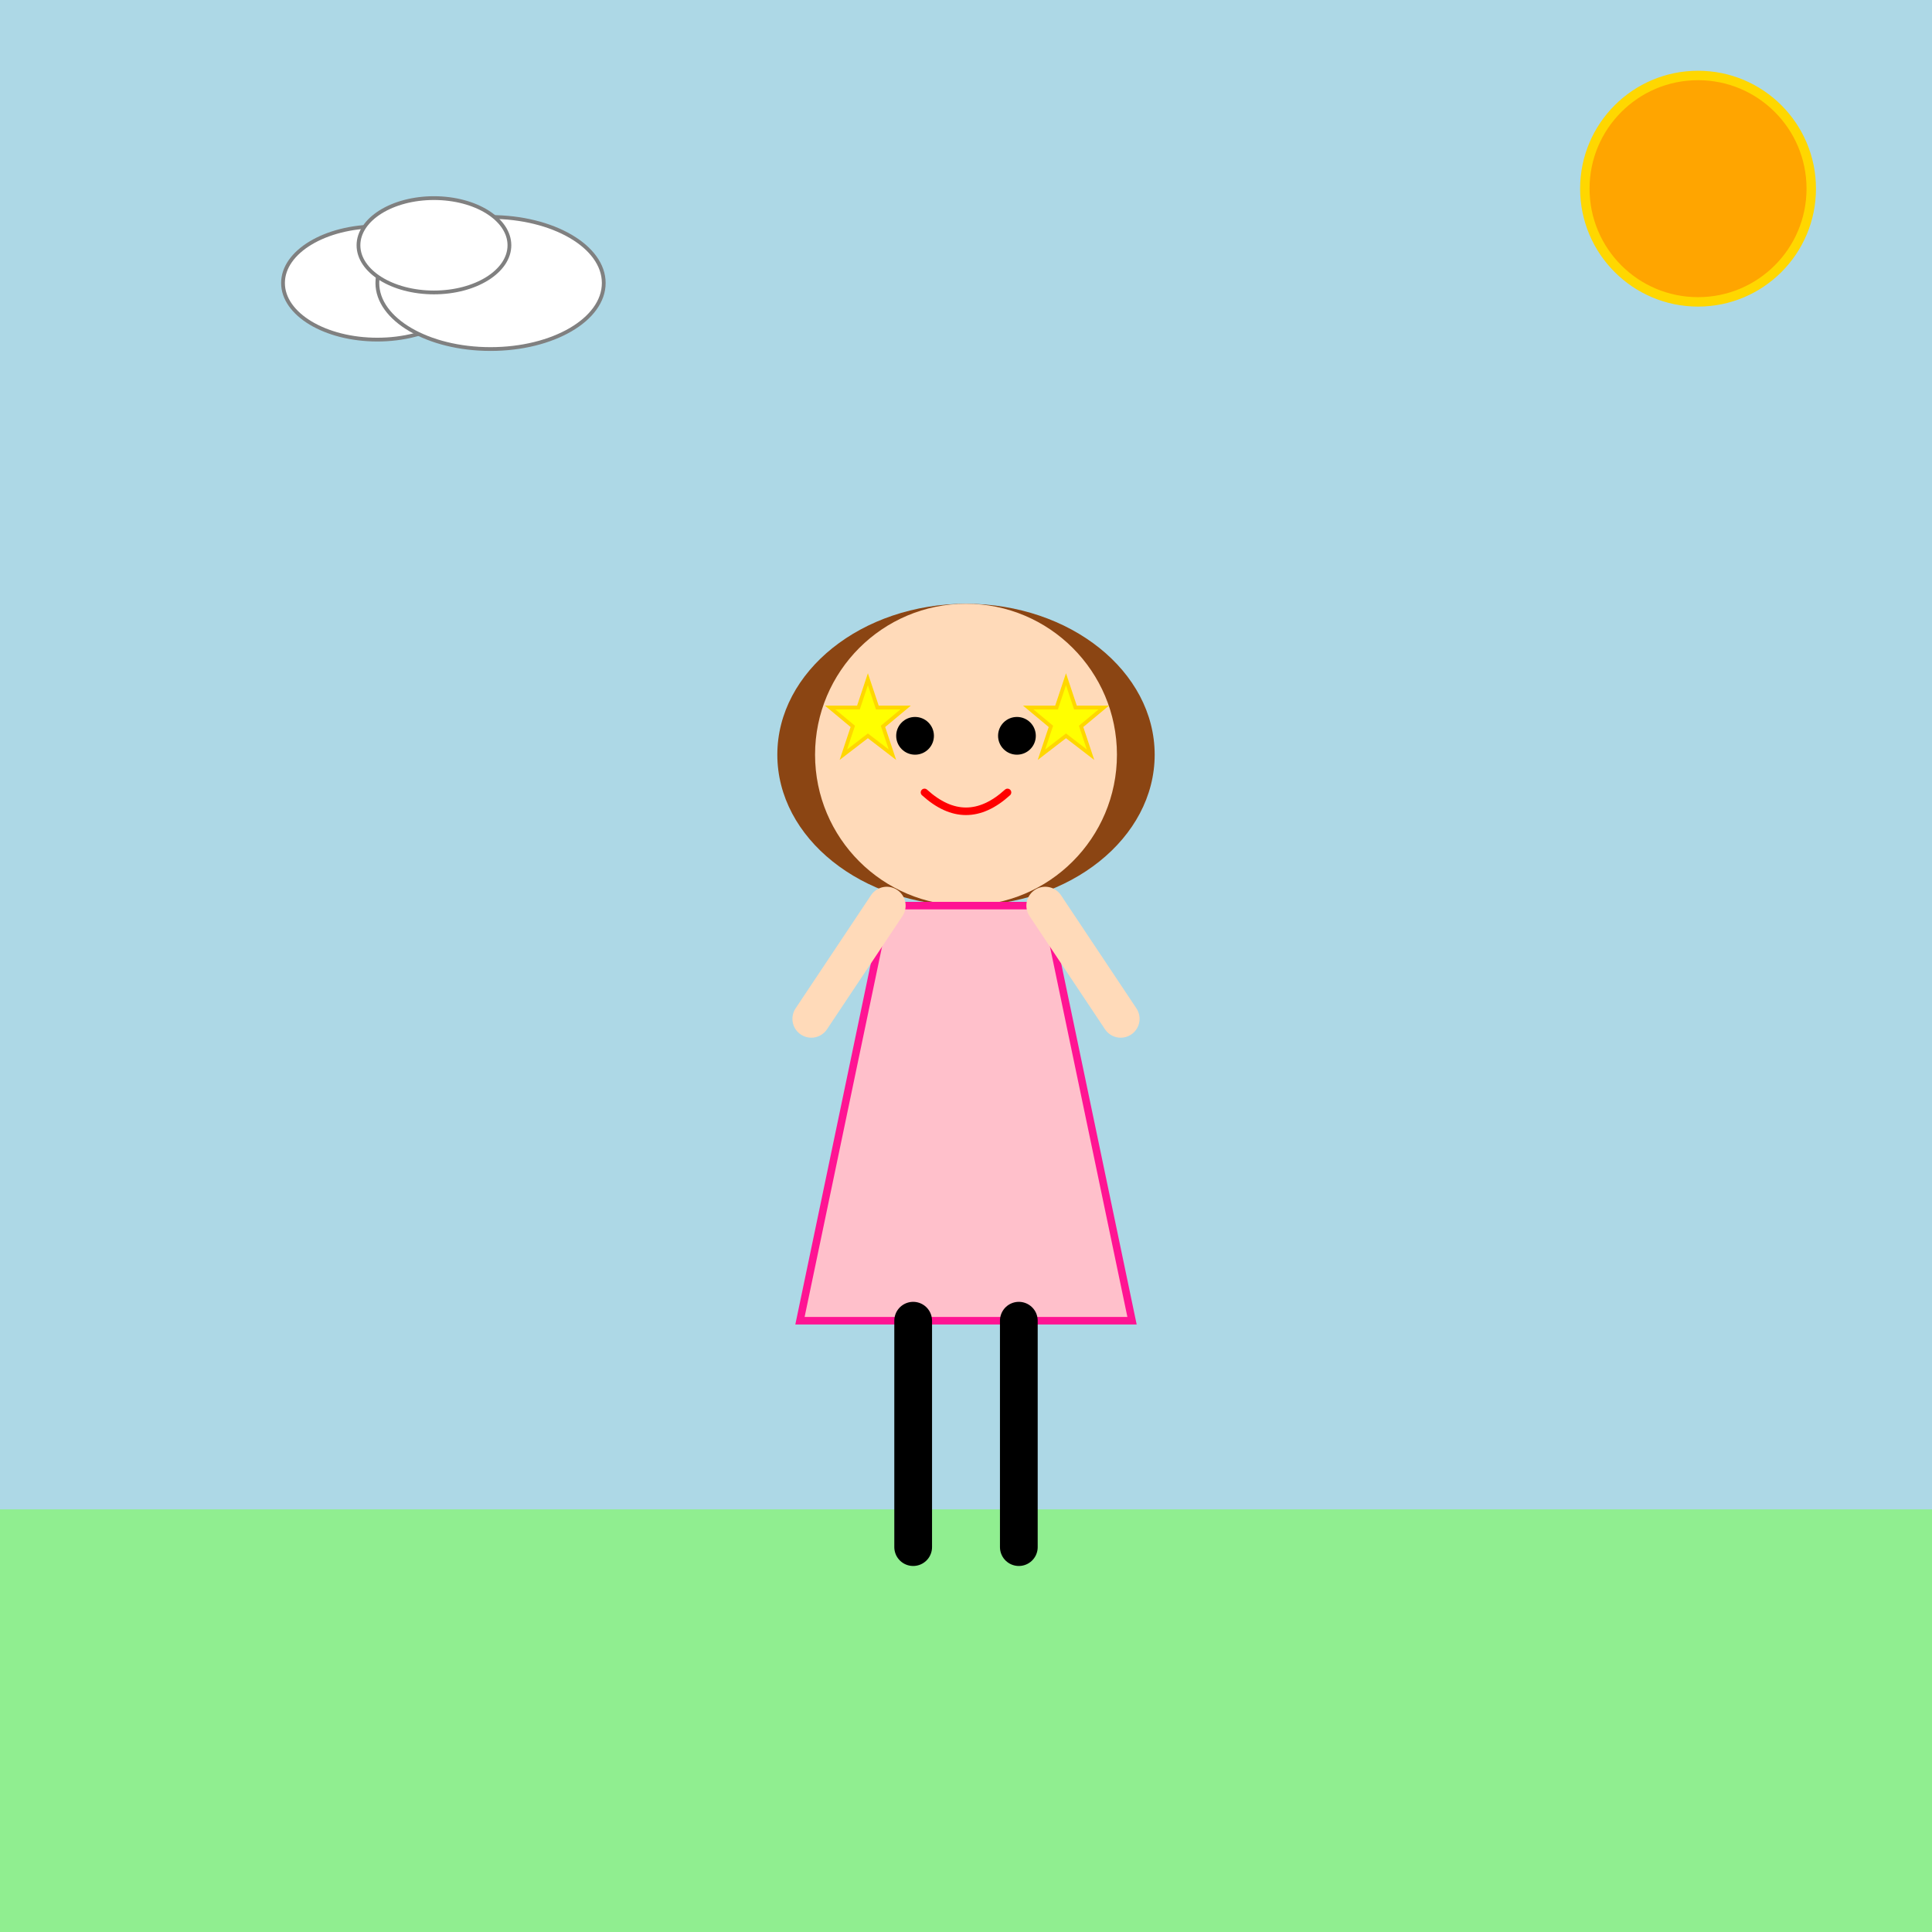 <!--

Generated by DrawGPT.
Free, open source, AI generated images in SVG, PNG, and HTML Canvas format.
https://drawgpt.ai

Created: 2025-06-12T15:12:37+00:00
-->
<svg id="svg-1024" class="canvas"   viewBox="0 0 1024 1024" xmlns="http://www.w3.org/2000/svg" xmlns:xlink="http://www.w3.org/1999/xlink">
  <title id="title-1">Fun Cartoon Transformation</title>
  <desc id="desc-1">A playful twist: a cartoon girl turns tears into magical stars under a radiant sun – sadness never looked so sparkly!</desc>
  <!-- Background -->
  <rect id="bg-1" class="background" x="0" y="0" width="1024" height="1024" fill="lightblue"/>
  <!-- Grass -->
  <rect id="grass-1" class="grass" x="0" y="800" width="1024" height="224" fill="lightgreen"/>
  <!-- Sun -->
  <circle id="sun-1" class="sun" cx="900" cy="100" r="60" fill="orange" stroke="gold" stroke-width="5"/>
  <!-- Clouds -->
  <g id="clouds-1" class="clouds">
    <ellipse id="cloud-1" class="cloud" cx="200" cy="150" rx="50" ry="30" fill="white" stroke="gray" stroke-width="2"/>
    <ellipse id="cloud-2" class="cloud" cx="260" cy="150" rx="60" ry="35" fill="white" stroke="gray" stroke-width="2"/>
    <ellipse id="cloud-3" class="cloud" cx="230" cy="130" rx="40" ry="25" fill="white" stroke="gray" stroke-width="2"/>
  </g>
  <!-- Cartoon Girl -->
  <g id="girl-1" class="girl">
    <!-- Hair -->
    <ellipse id="girl-hair-1" class="girl-hair" cx="512" cy="400" rx="100" ry="80" fill="saddlebrown"/>
    <!-- Head -->
    <circle id="girl-head-1" class="girl-head" cx="512" cy="400" r="80" fill="peachpuff"/>
    <!-- Eyes -->
    <circle id="girl-eye-left" class="girl-eye" cx="485" cy="390" r="10" fill="black"/>
    <circle id="girl-eye-right" class="girl-eye" cx="539" cy="390" r="10" fill="black"/>
    <!-- Smile -->
    <path id="girl-smile-1" class="girl-smile" d="M490,420 Q512,440 534,420" fill="none" stroke="red" stroke-width="4" stroke-linecap="round"/>
    <!-- Magical Stars (replacing tears) -->
    <polygon id="magic-star-1" class="magic-star" points="460,360 465,375 480,375 468,385 473,400 460,390 447,400 452,385 440,375 455,375" fill="yellow" stroke="gold" stroke-width="2"/>
    <polygon id="magic-star-2" class="magic-star" points="565,360 570,375 585,375 573,385 578,400 565,390 552,400 557,385 545,375 560,375" fill="yellow" stroke="gold" stroke-width="2"/>
    <!-- Body / Dress -->
    <polygon id="girl-dress-1" class="girl-dress" points="470,480 554,480 600,700 424,700" fill="pink" stroke="deeppink" stroke-width="4"/>
    <!-- Left Arm -->
    <line id="girl-arm-left" class="girl-arm" x1="470" y1="480" x2="430" y2="540" stroke="peachpuff" stroke-width="20" stroke-linecap="round"/>
    <!-- Right Arm -->
    <line id="girl-arm-right" class="girl-arm" x1="554" y1="480" x2="594" y2="540" stroke="peachpuff" stroke-width="20" stroke-linecap="round"/>
    <!-- Left Leg -->
    <line id="girl-leg-left" class="girl-leg" x1="484" y1="700" x2="484" y2="820" stroke="black" stroke-width="20" stroke-linecap="round"/>
    <!-- Right Leg -->
    <line id="girl-leg-right" class="girl-leg" x1="540" y1="700" x2="540" y2="820" stroke="black" stroke-width="20" stroke-linecap="round"/>
  </g>
</svg>